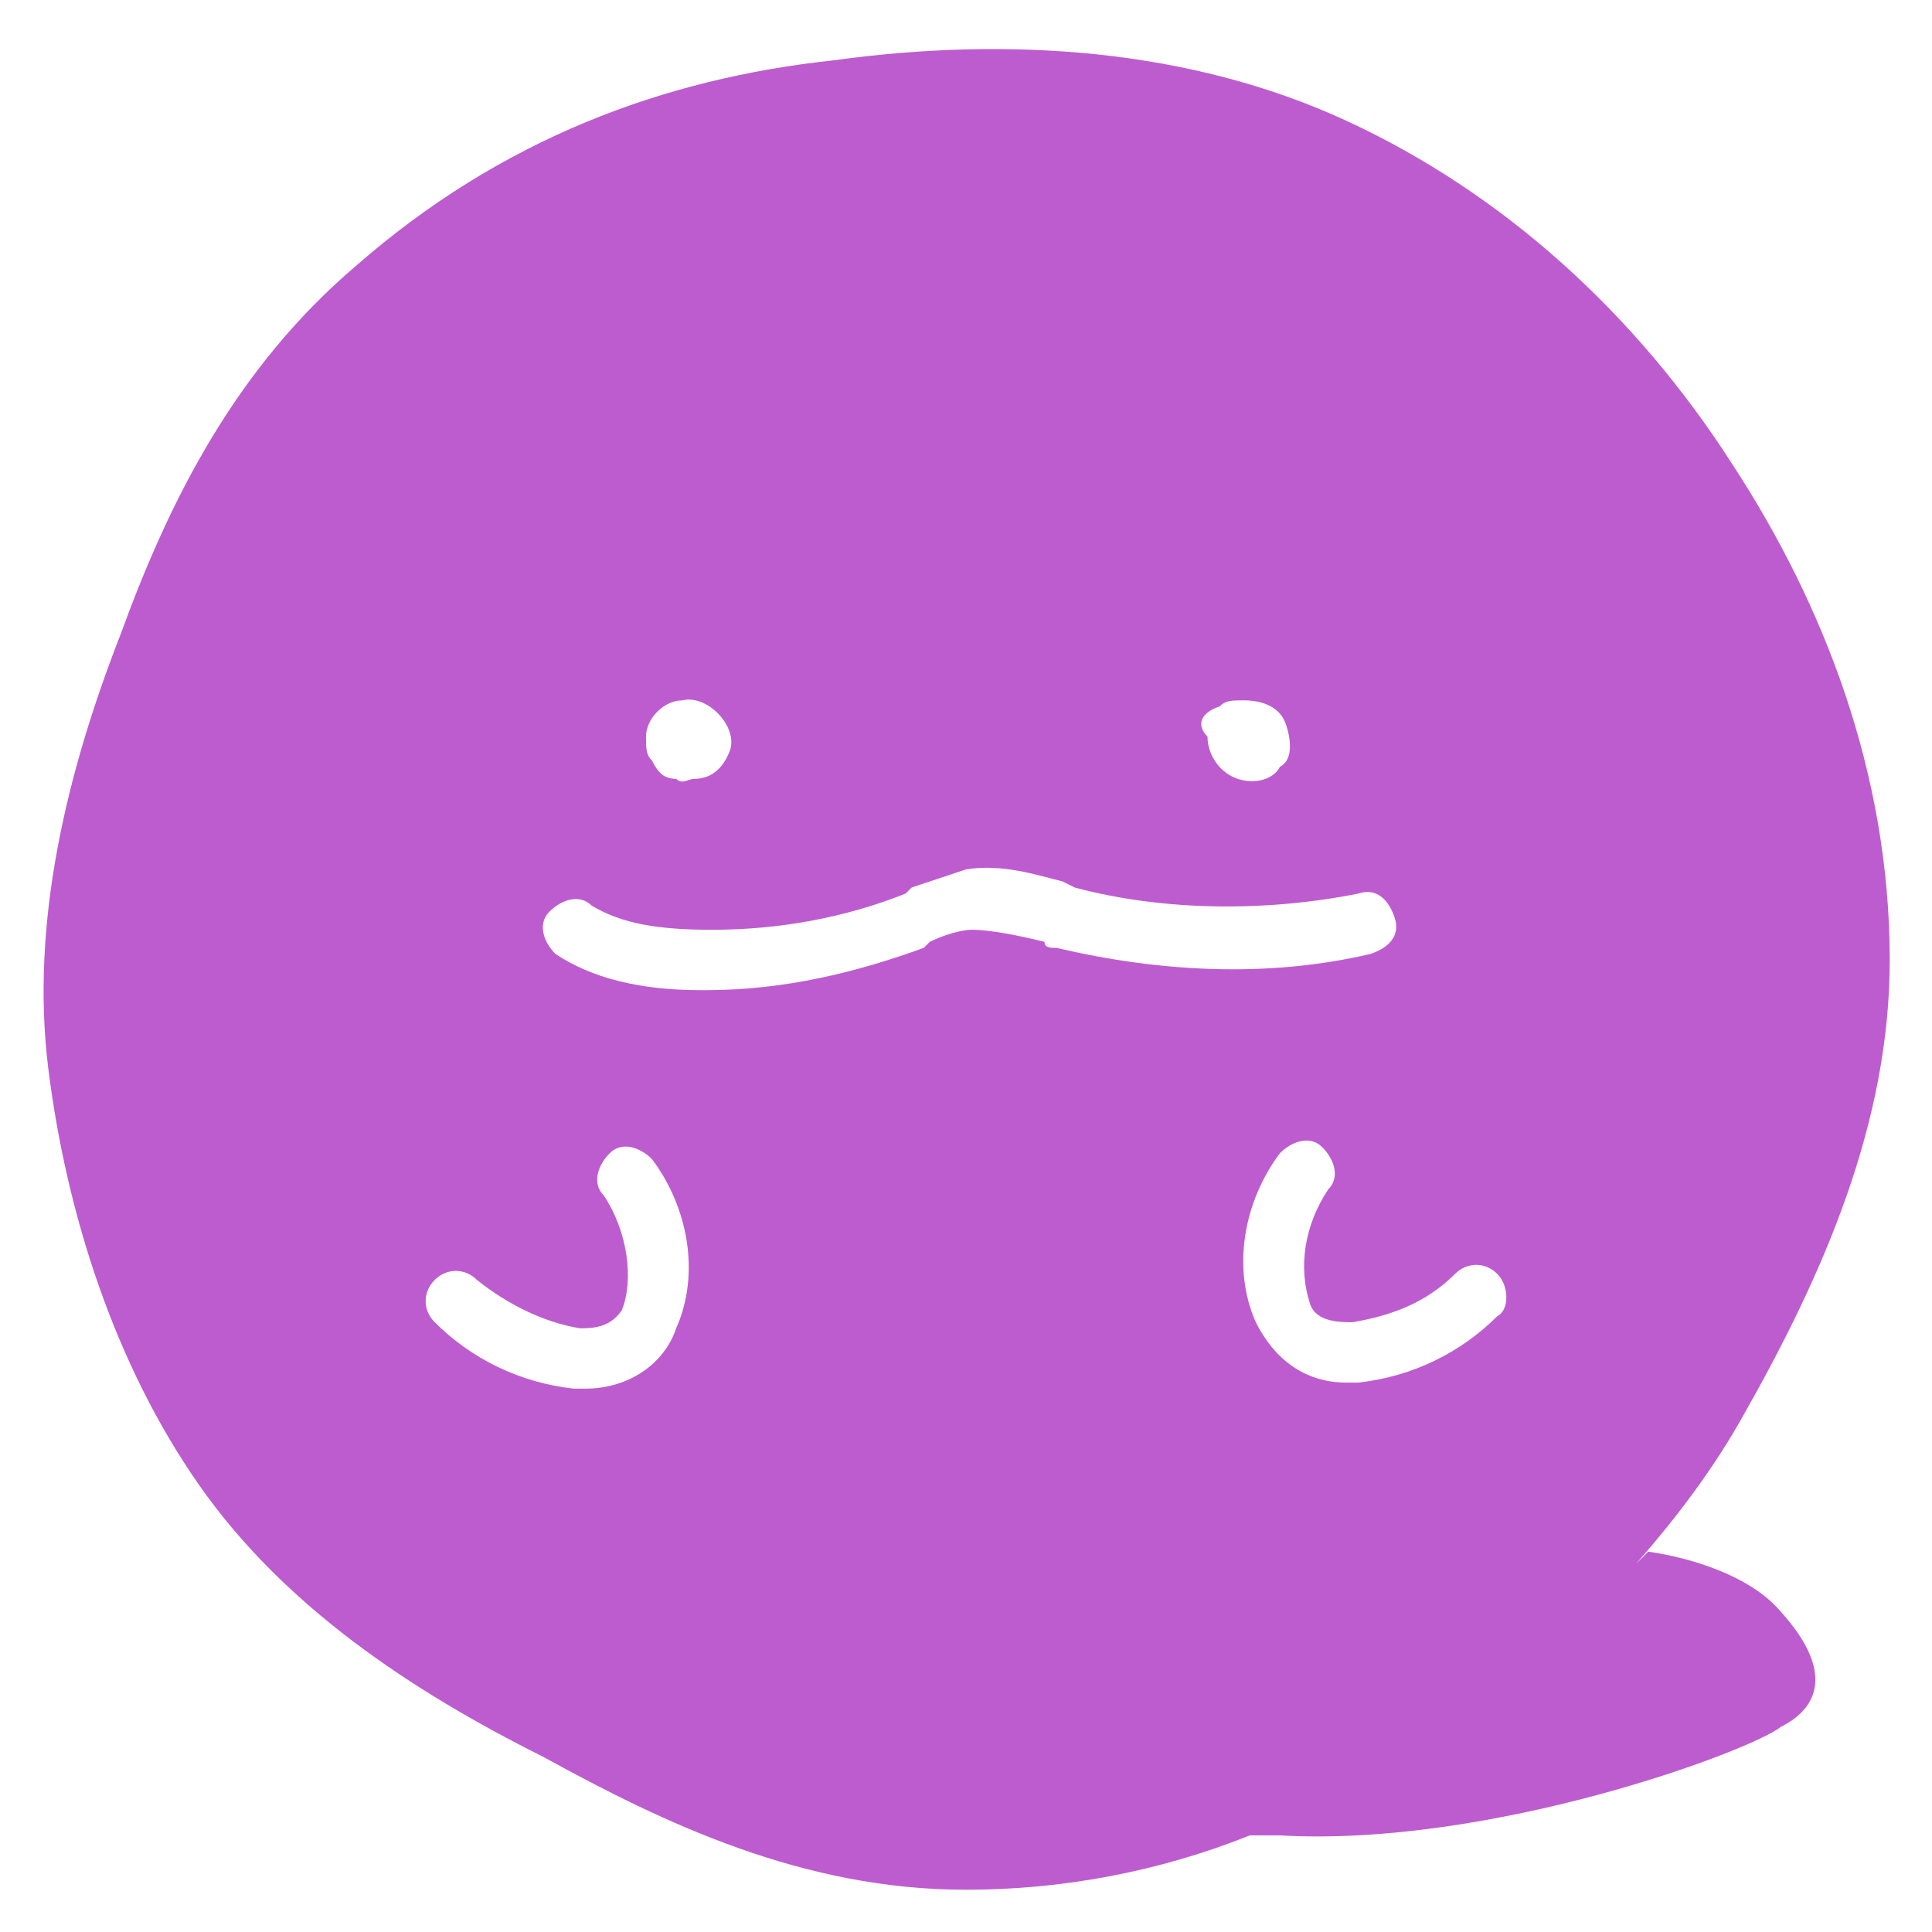 <?xml version="1.0" encoding="utf-8"?>
<!-- Generator: Adobe Illustrator 26.3.1, SVG Export Plug-In . SVG Version: 6.00 Build 0)  -->
<svg version="1.1" id="レイヤー_1" xmlns="http://www.w3.org/2000/svg" xmlns:xlink="http://www.w3.org/1999/xlink" x="0px"
	 y="0px" viewBox="0 0 32 32" style="enable-background:new 0 0 32 32;" xml:space="preserve">
	<style>
	path{
		fill:#bd5ccf;
		}
	@media (prefers-color-scheme: dark){
		path{
			fill:#bd5ccf;
		}
	}
	</style>
<g>
	<path d="M27.3,25.7l0.1-0.1l-0.3,0.3c0.7-0.8,1.3-1.6,1.8-2.5c1.3-2.3,2.4-4.8,2.4-7.5c0-3.1-1.1-5.9-2.6-8.2
		c-1.6-2.5-3.8-4.5-6.4-5.7s-5.6-1.4-8.5-1C11,1.3,8.3,2.3,5.9,4.4c-2,1.7-3.1,3.9-3.9,6.1c-0.9,2.3-1.5,4.8-1.2,7.2
		s1.1,4.9,2.5,6.9S6.8,28,9,29.1c2,1.1,4.3,2.2,7,2.2c1.6,0,3.2-0.3,4.7-0.9c0.2,0,0.3,0,0.5,0c3.5,0.2,7.8-1.4,8.3-1.8
		c0.6-0.3,0.9-0.9,0-1.9C29,26.1,28,25.8,27.3,25.7z M20.2,11.7c0.1-0.1,0.2-0.1,0.4-0.1c0.3,0,0.6,0.1,0.7,0.4
		c0.1,0.3,0.1,0.6-0.1,0.7c-0.1,0.2-0.4,0.3-0.7,0.2c-0.3-0.1-0.5-0.4-0.5-0.7C19.8,12,19.9,11.8,20.2,11.7z M10.7,12.2
		c0-0.3,0.3-0.6,0.6-0.6c0.4-0.1,0.9,0.4,0.8,0.8c-0.1,0.3-0.3,0.5-0.6,0.5c-0.1,0-0.2,0.1-0.3,0c-0.2,0-0.3-0.1-0.4-0.3
		C10.7,12.5,10.7,12.4,10.7,12.2z M11.2,22c-0.2,0.6-0.8,1-1.5,1c-0.1,0-0.1,0-0.2,0c-0.9-0.1-1.7-0.5-2.3-1.1
		c-0.2-0.2-0.2-0.5,0-0.7s0.5-0.2,0.7,0C8.4,21.6,9,21.9,9.6,22c0.2,0,0.5,0,0.7-0.3c0.2-0.5,0.1-1.3-0.3-1.9
		c-0.2-0.2-0.1-0.5,0.1-0.7c0.2-0.2,0.5-0.1,0.7,0.1C11.4,20,11.6,21.1,11.2,22z M17.5,15.7c-0.1,0-0.2,0-0.2-0.1
		c-0.4-0.1-0.9-0.2-1.2-0.2c-0.2,0-0.5,0.1-0.7,0.2l-0.1,0.1c-1.1,0.4-2.3,0.7-3.6,0.7c-0.1,0-0.1,0-0.1,0c-1,0-1.8-0.2-2.4-0.6
		c-0.2-0.2-0.3-0.5-0.1-0.7s0.5-0.3,0.7-0.1c0.5,0.3,1.1,0.4,2,0.4c1.1,0,2.2-0.2,3.2-0.6l0.1-0.1c0.3-0.1,0.6-0.2,0.9-0.3
		c0.6-0.1,1.2,0.1,1.6,0.2l0.2,0.1c1.5,0.4,3.2,0.4,4.7,0.1c0.3-0.1,0.5,0.1,0.6,0.4c0.1,0.3-0.1,0.5-0.4,0.6
		C21,16.2,19.2,16.1,17.5,15.7z M24.8,21.8c-0.6,0.6-1.4,1-2.3,1.1c-0.1,0-0.1,0-0.2,0c-0.7,0-1.2-0.4-1.5-1c-0.4-0.9-0.2-2,0.4-2.8
		c0.2-0.2,0.5-0.3,0.7-0.1c0.2,0.2,0.3,0.5,0.1,0.7c-0.4,0.6-0.5,1.3-0.3,1.9c0.1,0.3,0.5,0.3,0.7,0.3c0.6-0.1,1.2-0.3,1.7-0.8
		c0.2-0.2,0.5-0.2,0.7,0C25,21.3,25,21.7,24.8,21.8z"/>
</g>
</svg>
